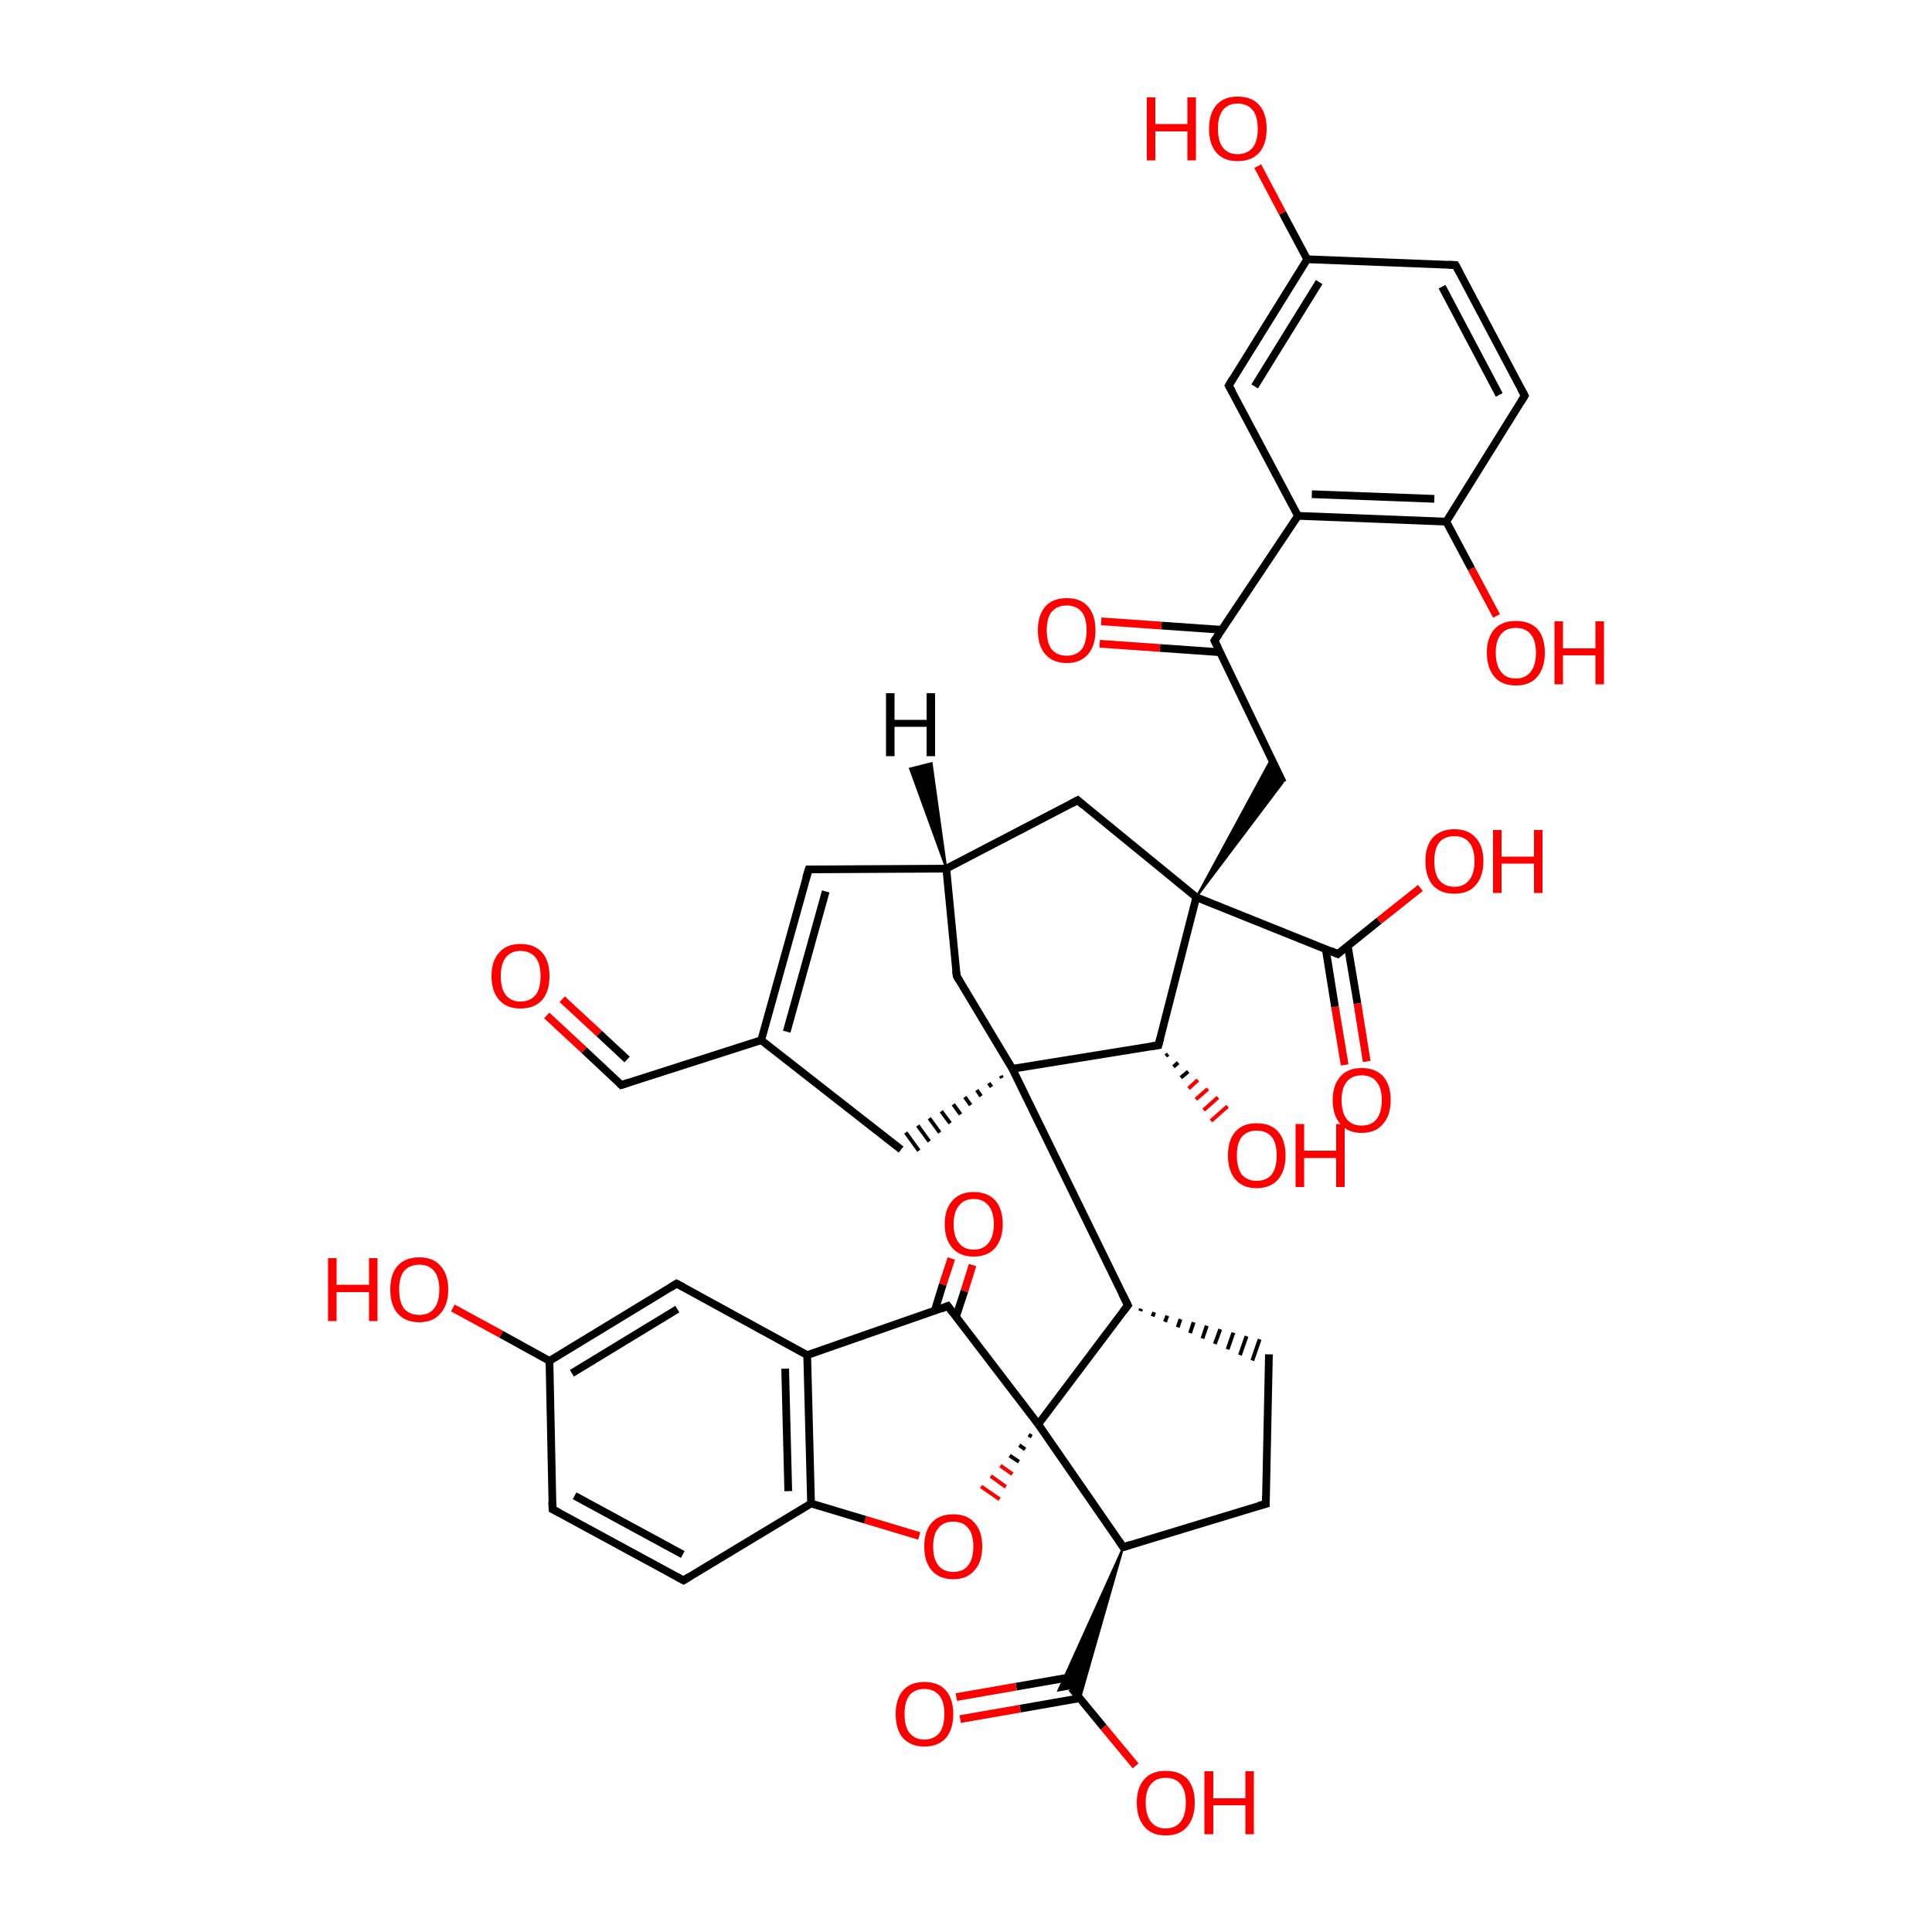 
<svg version='1.1' baseProfile='full'
              xmlns='http://www.w3.org/2000/svg'
                      xmlns:rdkit='http://www.rdkit.org/xml'
                      xmlns:xlink='http://www.w3.org/1999/xlink'
                  xml:space='preserve'
width='500px' height='500px' viewBox='0 0 500 500'>
<!-- END OF HEADER -->
<rect style='opacity:1.0;fill:#FFFFFF;stroke:none' width='500.0' height='500.0' x='0.0' y='0.0'> </rect>
<path class='bond-0 atom-0 atom-1' d='M 141.5,262.8 L 151.2,271.8' style='fill:none;fill-rule:evenodd;stroke:#FF0000;stroke-width:2.0px;stroke-linecap:butt;stroke-linejoin:miter;stroke-opacity:1' />
<path class='bond-0 atom-0 atom-1' d='M 151.2,271.8 L 160.8,280.8' style='fill:none;fill-rule:evenodd;stroke:#000000;stroke-width:2.0px;stroke-linecap:butt;stroke-linejoin:miter;stroke-opacity:1' />
<path class='bond-0 atom-0 atom-1' d='M 145.5,258.6 L 155.1,267.5' style='fill:none;fill-rule:evenodd;stroke:#FF0000;stroke-width:2.0px;stroke-linecap:butt;stroke-linejoin:miter;stroke-opacity:1' />
<path class='bond-0 atom-0 atom-1' d='M 155.1,267.5 L 162.3,274.2' style='fill:none;fill-rule:evenodd;stroke:#000000;stroke-width:2.0px;stroke-linecap:butt;stroke-linejoin:miter;stroke-opacity:1' />
<path class='bond-1 atom-1 atom-2' d='M 160.8,280.8 L 197.0,269.2' style='fill:none;fill-rule:evenodd;stroke:#000000;stroke-width:2.0px;stroke-linecap:butt;stroke-linejoin:miter;stroke-opacity:1' />
<path class='bond-2 atom-2 atom-3' d='M 197.0,269.2 L 209.3,225.0' style='fill:none;fill-rule:evenodd;stroke:#000000;stroke-width:2.0px;stroke-linecap:butt;stroke-linejoin:miter;stroke-opacity:1' />
<path class='bond-2 atom-2 atom-3' d='M 203.6,267.0 L 213.7,230.7' style='fill:none;fill-rule:evenodd;stroke:#000000;stroke-width:2.0px;stroke-linecap:butt;stroke-linejoin:miter;stroke-opacity:1' />
<path class='bond-3 atom-3 atom-4' d='M 209.3,225.0 L 244.9,224.8' style='fill:none;fill-rule:evenodd;stroke:#000000;stroke-width:2.0px;stroke-linecap:butt;stroke-linejoin:miter;stroke-opacity:1' />
<path class='bond-4 atom-4 atom-5' d='M 244.9,224.8 L 247.6,252.6' style='fill:none;fill-rule:evenodd;stroke:#000000;stroke-width:2.0px;stroke-linecap:butt;stroke-linejoin:miter;stroke-opacity:1' />
<path class='bond-5 atom-5 atom-6' d='M 247.6,252.6 L 262.0,276.6' style='fill:none;fill-rule:evenodd;stroke:#000000;stroke-width:2.0px;stroke-linecap:butt;stroke-linejoin:miter;stroke-opacity:1' />
<path class='bond-6 atom-6 atom-7' d='M 262.0,276.6 L 291.9,337.8' style='fill:none;fill-rule:evenodd;stroke:#000000;stroke-width:2.0px;stroke-linecap:butt;stroke-linejoin:miter;stroke-opacity:1' />
<path class='bond-7 atom-7 atom-8' d='M 295.1,339.3 L 295.3,338.7' style='fill:none;fill-rule:evenodd;stroke:#000000;stroke-width:1.0px;stroke-linecap:butt;stroke-linejoin:miter;stroke-opacity:1' />
<path class='bond-7 atom-7 atom-8' d='M 298.3,340.7 L 298.7,339.6' style='fill:none;fill-rule:evenodd;stroke:#000000;stroke-width:1.0px;stroke-linecap:butt;stroke-linejoin:miter;stroke-opacity:1' />
<path class='bond-7 atom-7 atom-8' d='M 301.5,342.1 L 302.1,340.5' style='fill:none;fill-rule:evenodd;stroke:#000000;stroke-width:1.0px;stroke-linecap:butt;stroke-linejoin:miter;stroke-opacity:1' />
<path class='bond-7 atom-7 atom-8' d='M 304.8,343.5 L 305.5,341.4' style='fill:none;fill-rule:evenodd;stroke:#000000;stroke-width:1.0px;stroke-linecap:butt;stroke-linejoin:miter;stroke-opacity:1' />
<path class='bond-7 atom-7 atom-8' d='M 308.0,345.0 L 308.9,342.2' style='fill:none;fill-rule:evenodd;stroke:#000000;stroke-width:1.0px;stroke-linecap:butt;stroke-linejoin:miter;stroke-opacity:1' />
<path class='bond-7 atom-7 atom-8' d='M 311.2,346.4 L 312.3,343.1' style='fill:none;fill-rule:evenodd;stroke:#000000;stroke-width:1.0px;stroke-linecap:butt;stroke-linejoin:miter;stroke-opacity:1' />
<path class='bond-7 atom-7 atom-8' d='M 314.4,347.8 L 315.8,344.0' style='fill:none;fill-rule:evenodd;stroke:#000000;stroke-width:1.0px;stroke-linecap:butt;stroke-linejoin:miter;stroke-opacity:1' />
<path class='bond-7 atom-7 atom-8' d='M 317.7,349.2 L 319.2,344.9' style='fill:none;fill-rule:evenodd;stroke:#000000;stroke-width:1.0px;stroke-linecap:butt;stroke-linejoin:miter;stroke-opacity:1' />
<path class='bond-7 atom-7 atom-8' d='M 320.9,350.7 L 322.6,345.8' style='fill:none;fill-rule:evenodd;stroke:#000000;stroke-width:1.0px;stroke-linecap:butt;stroke-linejoin:miter;stroke-opacity:1' />
<path class='bond-7 atom-7 atom-8' d='M 324.1,352.1 L 326.0,346.6' style='fill:none;fill-rule:evenodd;stroke:#000000;stroke-width:1.0px;stroke-linecap:butt;stroke-linejoin:miter;stroke-opacity:1' />
<path class='bond-8 atom-8 atom-9' d='M 328.4,350.5 L 327.6,389.2' style='fill:none;fill-rule:evenodd;stroke:#000000;stroke-width:2.0px;stroke-linecap:butt;stroke-linejoin:miter;stroke-opacity:1' />
<path class='bond-9 atom-9 atom-10' d='M 327.6,389.2 L 290.7,400.4' style='fill:none;fill-rule:evenodd;stroke:#000000;stroke-width:2.0px;stroke-linecap:butt;stroke-linejoin:miter;stroke-opacity:1' />
<path class='bond-10 atom-10 atom-11' d='M 290.7,400.4 L 279.5,439.6 L 277.3,436.9 Z' style='fill:#000000;fill-rule:evenodd;fill-opacity:1;stroke:#000000;stroke-width:0.5px;stroke-linecap:butt;stroke-linejoin:miter;stroke-opacity:1;' />
<path class='bond-10 atom-10 atom-11' d='M 290.7,400.4 L 277.3,436.9 L 273.9,437.5 Z' style='fill:#000000;fill-rule:evenodd;fill-opacity:1;stroke:#000000;stroke-width:0.5px;stroke-linecap:butt;stroke-linejoin:miter;stroke-opacity:1;' />
<path class='bond-11 atom-11 atom-12' d='M 278.5,433.8 L 263.0,436.5' style='fill:none;fill-rule:evenodd;stroke:#000000;stroke-width:2.0px;stroke-linecap:butt;stroke-linejoin:miter;stroke-opacity:1' />
<path class='bond-11 atom-11 atom-12' d='M 263.0,436.5 L 247.5,439.2' style='fill:none;fill-rule:evenodd;stroke:#FF0000;stroke-width:2.0px;stroke-linecap:butt;stroke-linejoin:miter;stroke-opacity:1' />
<path class='bond-11 atom-11 atom-12' d='M 279.4,439.5 L 264.0,442.2' style='fill:none;fill-rule:evenodd;stroke:#000000;stroke-width:2.0px;stroke-linecap:butt;stroke-linejoin:miter;stroke-opacity:1' />
<path class='bond-11 atom-11 atom-12' d='M 264.0,442.2 L 248.5,444.9' style='fill:none;fill-rule:evenodd;stroke:#FF0000;stroke-width:2.0px;stroke-linecap:butt;stroke-linejoin:miter;stroke-opacity:1' />
<path class='bond-12 atom-11 atom-13' d='M 277.3,436.9 L 285.6,447.0' style='fill:none;fill-rule:evenodd;stroke:#000000;stroke-width:2.0px;stroke-linecap:butt;stroke-linejoin:miter;stroke-opacity:1' />
<path class='bond-12 atom-11 atom-13' d='M 285.6,447.0 L 293.9,457.0' style='fill:none;fill-rule:evenodd;stroke:#FF0000;stroke-width:2.0px;stroke-linecap:butt;stroke-linejoin:miter;stroke-opacity:1' />
<path class='bond-13 atom-10 atom-14' d='M 290.7,400.4 L 268.7,368.6' style='fill:none;fill-rule:evenodd;stroke:#000000;stroke-width:2.0px;stroke-linecap:butt;stroke-linejoin:miter;stroke-opacity:1' />
<path class='bond-14 atom-14 atom-15' d='M 266.2,371.3 L 267.0,371.8' style='fill:none;fill-rule:evenodd;stroke:#000000;stroke-width:1.0px;stroke-linecap:butt;stroke-linejoin:miter;stroke-opacity:1' />
<path class='bond-14 atom-14 atom-15' d='M 263.8,374.0 L 265.3,375.1' style='fill:none;fill-rule:evenodd;stroke:#000000;stroke-width:1.0px;stroke-linecap:butt;stroke-linejoin:miter;stroke-opacity:1' />
<path class='bond-14 atom-14 atom-15' d='M 261.3,376.7 L 263.7,378.3' style='fill:none;fill-rule:evenodd;stroke:#000000;stroke-width:1.0px;stroke-linecap:butt;stroke-linejoin:miter;stroke-opacity:1' />
<path class='bond-14 atom-14 atom-15' d='M 258.9,379.3 L 262.0,381.5' style='fill:none;fill-rule:evenodd;stroke:#FF0000;stroke-width:1.0px;stroke-linecap:butt;stroke-linejoin:miter;stroke-opacity:1' />
<path class='bond-14 atom-14 atom-15' d='M 256.4,382.0 L 260.3,384.8' style='fill:none;fill-rule:evenodd;stroke:#FF0000;stroke-width:1.0px;stroke-linecap:butt;stroke-linejoin:miter;stroke-opacity:1' />
<path class='bond-14 atom-14 atom-15' d='M 253.9,384.7 L 258.7,388.0' style='fill:none;fill-rule:evenodd;stroke:#FF0000;stroke-width:1.0px;stroke-linecap:butt;stroke-linejoin:miter;stroke-opacity:1' />
<path class='bond-15 atom-15 atom-16' d='M 237.9,397.5 L 223.9,393.3' style='fill:none;fill-rule:evenodd;stroke:#FF0000;stroke-width:2.0px;stroke-linecap:butt;stroke-linejoin:miter;stroke-opacity:1' />
<path class='bond-15 atom-15 atom-16' d='M 223.9,393.3 L 209.9,389.1' style='fill:none;fill-rule:evenodd;stroke:#000000;stroke-width:2.0px;stroke-linecap:butt;stroke-linejoin:miter;stroke-opacity:1' />
<path class='bond-16 atom-16 atom-17' d='M 209.9,389.1 L 208.9,350.7' style='fill:none;fill-rule:evenodd;stroke:#000000;stroke-width:2.0px;stroke-linecap:butt;stroke-linejoin:miter;stroke-opacity:1' />
<path class='bond-16 atom-16 atom-17' d='M 204.0,385.9 L 203.2,354.2' style='fill:none;fill-rule:evenodd;stroke:#000000;stroke-width:2.0px;stroke-linecap:butt;stroke-linejoin:miter;stroke-opacity:1' />
<path class='bond-17 atom-17 atom-18' d='M 208.9,350.7 L 175.1,332.2' style='fill:none;fill-rule:evenodd;stroke:#000000;stroke-width:2.0px;stroke-linecap:butt;stroke-linejoin:miter;stroke-opacity:1' />
<path class='bond-18 atom-18 atom-19' d='M 175.1,332.2 L 142.2,352.2' style='fill:none;fill-rule:evenodd;stroke:#000000;stroke-width:2.0px;stroke-linecap:butt;stroke-linejoin:miter;stroke-opacity:1' />
<path class='bond-18 atom-18 atom-19' d='M 175.3,338.8 L 148.0,355.4' style='fill:none;fill-rule:evenodd;stroke:#000000;stroke-width:2.0px;stroke-linecap:butt;stroke-linejoin:miter;stroke-opacity:1' />
<path class='bond-19 atom-19 atom-20' d='M 142.2,352.2 L 129.7,345.3' style='fill:none;fill-rule:evenodd;stroke:#000000;stroke-width:2.0px;stroke-linecap:butt;stroke-linejoin:miter;stroke-opacity:1' />
<path class='bond-19 atom-19 atom-20' d='M 129.7,345.3 L 117.2,338.5' style='fill:none;fill-rule:evenodd;stroke:#FF0000;stroke-width:2.0px;stroke-linecap:butt;stroke-linejoin:miter;stroke-opacity:1' />
<path class='bond-20 atom-19 atom-21' d='M 142.2,352.2 L 143.0,390.6' style='fill:none;fill-rule:evenodd;stroke:#000000;stroke-width:2.0px;stroke-linecap:butt;stroke-linejoin:miter;stroke-opacity:1' />
<path class='bond-21 atom-21 atom-22' d='M 143.0,390.6 L 176.9,409.0' style='fill:none;fill-rule:evenodd;stroke:#000000;stroke-width:2.0px;stroke-linecap:butt;stroke-linejoin:miter;stroke-opacity:1' />
<path class='bond-21 atom-21 atom-22' d='M 148.7,387.1 L 176.7,402.3' style='fill:none;fill-rule:evenodd;stroke:#000000;stroke-width:2.0px;stroke-linecap:butt;stroke-linejoin:miter;stroke-opacity:1' />
<path class='bond-22 atom-17 atom-23' d='M 208.9,350.7 L 245.3,338.0' style='fill:none;fill-rule:evenodd;stroke:#000000;stroke-width:2.0px;stroke-linecap:butt;stroke-linejoin:miter;stroke-opacity:1' />
<path class='bond-23 atom-23 atom-24' d='M 247.4,340.8 L 249.6,334.1' style='fill:none;fill-rule:evenodd;stroke:#000000;stroke-width:2.0px;stroke-linecap:butt;stroke-linejoin:miter;stroke-opacity:1' />
<path class='bond-23 atom-23 atom-24' d='M 249.6,334.1 L 251.7,327.4' style='fill:none;fill-rule:evenodd;stroke:#FF0000;stroke-width:2.0px;stroke-linecap:butt;stroke-linejoin:miter;stroke-opacity:1' />
<path class='bond-23 atom-23 atom-24' d='M 241.9,339.2 L 244.0,332.4' style='fill:none;fill-rule:evenodd;stroke:#000000;stroke-width:2.0px;stroke-linecap:butt;stroke-linejoin:miter;stroke-opacity:1' />
<path class='bond-23 atom-23 atom-24' d='M 244.0,332.4 L 246.2,325.7' style='fill:none;fill-rule:evenodd;stroke:#FF0000;stroke-width:2.0px;stroke-linecap:butt;stroke-linejoin:miter;stroke-opacity:1' />
<path class='bond-24 atom-6 atom-25' d='M 259.0,278.4 L 259.3,279.0' style='fill:none;fill-rule:evenodd;stroke:#000000;stroke-width:1.0px;stroke-linecap:butt;stroke-linejoin:miter;stroke-opacity:1' />
<path class='bond-24 atom-6 atom-25' d='M 255.9,280.3 L 256.6,281.3' style='fill:none;fill-rule:evenodd;stroke:#000000;stroke-width:1.0px;stroke-linecap:butt;stroke-linejoin:miter;stroke-opacity:1' />
<path class='bond-24 atom-6 atom-25' d='M 252.8,282.1 L 253.9,283.7' style='fill:none;fill-rule:evenodd;stroke:#000000;stroke-width:1.0px;stroke-linecap:butt;stroke-linejoin:miter;stroke-opacity:1' />
<path class='bond-24 atom-6 atom-25' d='M 249.7,283.9 L 251.2,286.0' style='fill:none;fill-rule:evenodd;stroke:#000000;stroke-width:1.0px;stroke-linecap:butt;stroke-linejoin:miter;stroke-opacity:1' />
<path class='bond-24 atom-6 atom-25' d='M 246.7,285.8 L 248.6,288.4' style='fill:none;fill-rule:evenodd;stroke:#000000;stroke-width:1.0px;stroke-linecap:butt;stroke-linejoin:miter;stroke-opacity:1' />
<path class='bond-24 atom-6 atom-25' d='M 243.6,287.6 L 245.9,290.7' style='fill:none;fill-rule:evenodd;stroke:#000000;stroke-width:1.0px;stroke-linecap:butt;stroke-linejoin:miter;stroke-opacity:1' />
<path class='bond-24 atom-6 atom-25' d='M 240.5,289.4 L 243.2,293.1' style='fill:none;fill-rule:evenodd;stroke:#000000;stroke-width:1.0px;stroke-linecap:butt;stroke-linejoin:miter;stroke-opacity:1' />
<path class='bond-24 atom-6 atom-25' d='M 237.5,291.3 L 240.5,295.4' style='fill:none;fill-rule:evenodd;stroke:#000000;stroke-width:1.0px;stroke-linecap:butt;stroke-linejoin:miter;stroke-opacity:1' />
<path class='bond-24 atom-6 atom-25' d='M 234.4,293.1 L 237.8,297.8' style='fill:none;fill-rule:evenodd;stroke:#000000;stroke-width:1.0px;stroke-linecap:butt;stroke-linejoin:miter;stroke-opacity:1' />
<path class='bond-25 atom-6 atom-26' d='M 262.0,276.6 L 299.8,270.5' style='fill:none;fill-rule:evenodd;stroke:#000000;stroke-width:2.0px;stroke-linecap:butt;stroke-linejoin:miter;stroke-opacity:1' />
<path class='bond-26 atom-26 atom-27' d='M 302.3,272.8 L 301.7,273.3' style='fill:none;fill-rule:evenodd;stroke:#000000;stroke-width:1.0px;stroke-linecap:butt;stroke-linejoin:miter;stroke-opacity:1' />
<path class='bond-26 atom-26 atom-27' d='M 304.9,275.0 L 303.7,276.1' style='fill:none;fill-rule:evenodd;stroke:#000000;stroke-width:1.0px;stroke-linecap:butt;stroke-linejoin:miter;stroke-opacity:1' />
<path class='bond-26 atom-26 atom-27' d='M 307.5,277.3 L 305.6,278.9' style='fill:none;fill-rule:evenodd;stroke:#000000;stroke-width:1.0px;stroke-linecap:butt;stroke-linejoin:miter;stroke-opacity:1' />
<path class='bond-26 atom-26 atom-27' d='M 310.0,279.5 L 307.6,281.7' style='fill:none;fill-rule:evenodd;stroke:#FF0000;stroke-width:1.0px;stroke-linecap:butt;stroke-linejoin:miter;stroke-opacity:1' />
<path class='bond-26 atom-26 atom-27' d='M 312.6,281.8 L 309.5,284.5' style='fill:none;fill-rule:evenodd;stroke:#FF0000;stroke-width:1.0px;stroke-linecap:butt;stroke-linejoin:miter;stroke-opacity:1' />
<path class='bond-26 atom-26 atom-27' d='M 315.2,284.0 L 311.5,287.3' style='fill:none;fill-rule:evenodd;stroke:#FF0000;stroke-width:1.0px;stroke-linecap:butt;stroke-linejoin:miter;stroke-opacity:1' />
<path class='bond-26 atom-26 atom-27' d='M 317.7,286.3 L 313.4,290.1' style='fill:none;fill-rule:evenodd;stroke:#FF0000;stroke-width:1.0px;stroke-linecap:butt;stroke-linejoin:miter;stroke-opacity:1' />
<path class='bond-27 atom-26 atom-28' d='M 299.8,270.5 L 309.6,232.2' style='fill:none;fill-rule:evenodd;stroke:#000000;stroke-width:2.0px;stroke-linecap:butt;stroke-linejoin:miter;stroke-opacity:1' />
<path class='bond-28 atom-28 atom-29' d='M 309.6,232.2 L 329.0,196.4 L 332.0,202.5 Z' style='fill:#000000;fill-rule:evenodd;fill-opacity:1;stroke:#000000;stroke-width:0.5px;stroke-linecap:butt;stroke-linejoin:miter;stroke-opacity:1;' />
<path class='bond-29 atom-29 atom-30' d='M 332.0,202.5 L 314.3,165.8' style='fill:none;fill-rule:evenodd;stroke:#000000;stroke-width:2.0px;stroke-linecap:butt;stroke-linejoin:miter;stroke-opacity:1' />
<path class='bond-30 atom-30 atom-31' d='M 316.2,163.0 L 300.6,161.9' style='fill:none;fill-rule:evenodd;stroke:#000000;stroke-width:2.0px;stroke-linecap:butt;stroke-linejoin:miter;stroke-opacity:1' />
<path class='bond-30 atom-30 atom-31' d='M 300.6,161.9 L 285.0,160.8' style='fill:none;fill-rule:evenodd;stroke:#FF0000;stroke-width:2.0px;stroke-linecap:butt;stroke-linejoin:miter;stroke-opacity:1' />
<path class='bond-30 atom-30 atom-31' d='M 315.8,168.8 L 300.2,167.7' style='fill:none;fill-rule:evenodd;stroke:#000000;stroke-width:2.0px;stroke-linecap:butt;stroke-linejoin:miter;stroke-opacity:1' />
<path class='bond-30 atom-30 atom-31' d='M 300.2,167.7 L 284.6,166.6' style='fill:none;fill-rule:evenodd;stroke:#FF0000;stroke-width:2.0px;stroke-linecap:butt;stroke-linejoin:miter;stroke-opacity:1' />
<path class='bond-31 atom-30 atom-32' d='M 314.3,165.8 L 335.9,133.5' style='fill:none;fill-rule:evenodd;stroke:#000000;stroke-width:2.0px;stroke-linecap:butt;stroke-linejoin:miter;stroke-opacity:1' />
<path class='bond-32 atom-32 atom-33' d='M 335.9,133.5 L 374.3,135.0' style='fill:none;fill-rule:evenodd;stroke:#000000;stroke-width:2.0px;stroke-linecap:butt;stroke-linejoin:miter;stroke-opacity:1' />
<path class='bond-32 atom-32 atom-33' d='M 339.5,127.9 L 371.2,129.1' style='fill:none;fill-rule:evenodd;stroke:#000000;stroke-width:2.0px;stroke-linecap:butt;stroke-linejoin:miter;stroke-opacity:1' />
<path class='bond-33 atom-33 atom-34' d='M 374.3,135.0 L 380.8,147.2' style='fill:none;fill-rule:evenodd;stroke:#000000;stroke-width:2.0px;stroke-linecap:butt;stroke-linejoin:miter;stroke-opacity:1' />
<path class='bond-33 atom-33 atom-34' d='M 380.8,147.2 L 387.3,159.4' style='fill:none;fill-rule:evenodd;stroke:#FF0000;stroke-width:2.0px;stroke-linecap:butt;stroke-linejoin:miter;stroke-opacity:1' />
<path class='bond-34 atom-33 atom-35' d='M 374.3,135.0 L 394.6,102.4' style='fill:none;fill-rule:evenodd;stroke:#000000;stroke-width:2.0px;stroke-linecap:butt;stroke-linejoin:miter;stroke-opacity:1' />
<path class='bond-35 atom-35 atom-36' d='M 394.6,102.4 L 376.7,68.6' style='fill:none;fill-rule:evenodd;stroke:#000000;stroke-width:2.0px;stroke-linecap:butt;stroke-linejoin:miter;stroke-opacity:1' />
<path class='bond-35 atom-35 atom-36' d='M 388.0,102.2 L 373.2,74.2' style='fill:none;fill-rule:evenodd;stroke:#000000;stroke-width:2.0px;stroke-linecap:butt;stroke-linejoin:miter;stroke-opacity:1' />
<path class='bond-36 atom-36 atom-37' d='M 376.7,68.6 L 338.3,67.1' style='fill:none;fill-rule:evenodd;stroke:#000000;stroke-width:2.0px;stroke-linecap:butt;stroke-linejoin:miter;stroke-opacity:1' />
<path class='bond-37 atom-37 atom-38' d='M 338.3,67.1 L 331.9,55.1' style='fill:none;fill-rule:evenodd;stroke:#000000;stroke-width:2.0px;stroke-linecap:butt;stroke-linejoin:miter;stroke-opacity:1' />
<path class='bond-37 atom-37 atom-38' d='M 331.9,55.1 L 325.5,43.0' style='fill:none;fill-rule:evenodd;stroke:#FF0000;stroke-width:2.0px;stroke-linecap:butt;stroke-linejoin:miter;stroke-opacity:1' />
<path class='bond-38 atom-37 atom-39' d='M 338.3,67.1 L 318.0,99.8' style='fill:none;fill-rule:evenodd;stroke:#000000;stroke-width:2.0px;stroke-linecap:butt;stroke-linejoin:miter;stroke-opacity:1' />
<path class='bond-38 atom-37 atom-39' d='M 341.4,73.0 L 324.7,100.0' style='fill:none;fill-rule:evenodd;stroke:#000000;stroke-width:2.0px;stroke-linecap:butt;stroke-linejoin:miter;stroke-opacity:1' />
<path class='bond-39 atom-28 atom-40' d='M 309.6,232.2 L 346.2,246.9' style='fill:none;fill-rule:evenodd;stroke:#000000;stroke-width:2.0px;stroke-linecap:butt;stroke-linejoin:miter;stroke-opacity:1' />
<path class='bond-40 atom-40 atom-41' d='M 343.1,245.6 L 345.5,260.6' style='fill:none;fill-rule:evenodd;stroke:#000000;stroke-width:2.0px;stroke-linecap:butt;stroke-linejoin:miter;stroke-opacity:1' />
<path class='bond-40 atom-40 atom-41' d='M 345.5,260.6 L 348.0,275.6' style='fill:none;fill-rule:evenodd;stroke:#FF0000;stroke-width:2.0px;stroke-linecap:butt;stroke-linejoin:miter;stroke-opacity:1' />
<path class='bond-40 atom-40 atom-41' d='M 348.8,244.8 L 351.3,259.7' style='fill:none;fill-rule:evenodd;stroke:#000000;stroke-width:2.0px;stroke-linecap:butt;stroke-linejoin:miter;stroke-opacity:1' />
<path class='bond-40 atom-40 atom-41' d='M 351.3,259.7 L 353.7,274.7' style='fill:none;fill-rule:evenodd;stroke:#FF0000;stroke-width:2.0px;stroke-linecap:butt;stroke-linejoin:miter;stroke-opacity:1' />
<path class='bond-41 atom-40 atom-42' d='M 346.2,246.9 L 356.9,238.3' style='fill:none;fill-rule:evenodd;stroke:#000000;stroke-width:2.0px;stroke-linecap:butt;stroke-linejoin:miter;stroke-opacity:1' />
<path class='bond-41 atom-40 atom-42' d='M 356.9,238.3 L 367.6,229.8' style='fill:none;fill-rule:evenodd;stroke:#FF0000;stroke-width:2.0px;stroke-linecap:butt;stroke-linejoin:miter;stroke-opacity:1' />
<path class='bond-42 atom-28 atom-43' d='M 309.6,232.2 L 278.9,207.1' style='fill:none;fill-rule:evenodd;stroke:#000000;stroke-width:2.0px;stroke-linecap:butt;stroke-linejoin:miter;stroke-opacity:1' />
<path class='bond-43 atom-25 atom-2' d='M 233.2,297.5 L 197.0,269.2' style='fill:none;fill-rule:evenodd;stroke:#000000;stroke-width:2.0px;stroke-linecap:butt;stroke-linejoin:miter;stroke-opacity:1' />
<path class='bond-44 atom-39 atom-32' d='M 318.0,99.8 L 335.9,133.5' style='fill:none;fill-rule:evenodd;stroke:#000000;stroke-width:2.0px;stroke-linecap:butt;stroke-linejoin:miter;stroke-opacity:1' />
<path class='bond-45 atom-43 atom-4' d='M 278.9,207.1 L 244.9,224.8' style='fill:none;fill-rule:evenodd;stroke:#000000;stroke-width:2.0px;stroke-linecap:butt;stroke-linejoin:miter;stroke-opacity:1' />
<path class='bond-46 atom-14 atom-7' d='M 268.7,368.6 L 291.9,337.8' style='fill:none;fill-rule:evenodd;stroke:#000000;stroke-width:2.0px;stroke-linecap:butt;stroke-linejoin:miter;stroke-opacity:1' />
<path class='bond-47 atom-22 atom-16' d='M 176.9,409.0 L 209.9,389.1' style='fill:none;fill-rule:evenodd;stroke:#000000;stroke-width:2.0px;stroke-linecap:butt;stroke-linejoin:miter;stroke-opacity:1' />
<path class='bond-48 atom-23 atom-14' d='M 245.3,338.0 L 268.7,368.6' style='fill:none;fill-rule:evenodd;stroke:#000000;stroke-width:2.0px;stroke-linecap:butt;stroke-linejoin:miter;stroke-opacity:1' />
<path class='bond-49 atom-4 atom-44' d='M 244.9,224.8 L 235.5,198.9 L 241.1,197.5 Z' style='fill:#000000;fill-rule:evenodd;fill-opacity:1;stroke:#000000;stroke-width:0.5px;stroke-linecap:butt;stroke-linejoin:miter;stroke-opacity:1;' />
<path d='M 160.3,280.3 L 160.8,280.8 L 162.6,280.2' style='fill:none;stroke:#000000;stroke-width:2.0px;stroke-linecap:butt;stroke-linejoin:miter;stroke-opacity:1;' />
<path d='M 208.6,227.2 L 209.3,225.0 L 211.0,225.0' style='fill:none;stroke:#000000;stroke-width:2.0px;stroke-linecap:butt;stroke-linejoin:miter;stroke-opacity:1;' />
<path d='M 247.4,251.2 L 247.6,252.6 L 248.3,253.8' style='fill:none;stroke:#000000;stroke-width:2.0px;stroke-linecap:butt;stroke-linejoin:miter;stroke-opacity:1;' />
<path d='M 290.4,334.8 L 291.9,337.8 L 290.7,339.4' style='fill:none;stroke:#000000;stroke-width:2.0px;stroke-linecap:butt;stroke-linejoin:miter;stroke-opacity:1;' />
<path d='M 327.6,387.2 L 327.6,389.2 L 325.7,389.7' style='fill:none;stroke:#000000;stroke-width:2.0px;stroke-linecap:butt;stroke-linejoin:miter;stroke-opacity:1;' />
<path d='M 292.5,399.8 L 290.7,400.4 L 289.6,398.8' style='fill:none;stroke:#000000;stroke-width:2.0px;stroke-linecap:butt;stroke-linejoin:miter;stroke-opacity:1;' />
<path d='M 176.8,333.1 L 175.1,332.2 L 173.5,333.2' style='fill:none;stroke:#000000;stroke-width:2.0px;stroke-linecap:butt;stroke-linejoin:miter;stroke-opacity:1;' />
<path d='M 142.9,388.7 L 143.0,390.6 L 144.7,391.5' style='fill:none;stroke:#000000;stroke-width:2.0px;stroke-linecap:butt;stroke-linejoin:miter;stroke-opacity:1;' />
<path d='M 175.2,408.1 L 176.9,409.0 L 178.5,408.0' style='fill:none;stroke:#000000;stroke-width:2.0px;stroke-linecap:butt;stroke-linejoin:miter;stroke-opacity:1;' />
<path d='M 243.5,338.7 L 245.3,338.0 L 246.5,339.6' style='fill:none;stroke:#000000;stroke-width:2.0px;stroke-linecap:butt;stroke-linejoin:miter;stroke-opacity:1;' />
<path d='M 297.9,270.8 L 299.8,270.5 L 300.3,268.6' style='fill:none;stroke:#000000;stroke-width:2.0px;stroke-linecap:butt;stroke-linejoin:miter;stroke-opacity:1;' />
<path d='M 315.2,167.6 L 314.3,165.8 L 315.4,164.2' style='fill:none;stroke:#000000;stroke-width:2.0px;stroke-linecap:butt;stroke-linejoin:miter;stroke-opacity:1;' />
<path d='M 393.6,104.0 L 394.6,102.4 L 393.7,100.7' style='fill:none;stroke:#000000;stroke-width:2.0px;stroke-linecap:butt;stroke-linejoin:miter;stroke-opacity:1;' />
<path d='M 377.6,70.3 L 376.7,68.6 L 374.8,68.5' style='fill:none;stroke:#000000;stroke-width:2.0px;stroke-linecap:butt;stroke-linejoin:miter;stroke-opacity:1;' />
<path d='M 319.0,98.1 L 318.0,99.8 L 318.9,101.4' style='fill:none;stroke:#000000;stroke-width:2.0px;stroke-linecap:butt;stroke-linejoin:miter;stroke-opacity:1;' />
<path d='M 344.4,246.1 L 346.2,246.9 L 346.8,246.4' style='fill:none;stroke:#000000;stroke-width:2.0px;stroke-linecap:butt;stroke-linejoin:miter;stroke-opacity:1;' />
<path d='M 280.4,208.4 L 278.9,207.1 L 277.2,208.0' style='fill:none;stroke:#000000;stroke-width:2.0px;stroke-linecap:butt;stroke-linejoin:miter;stroke-opacity:1;' />
<path class='atom-0' d='M 127.2 252.6
Q 127.2 248.7, 129.2 246.5
Q 131.1 244.3, 134.7 244.3
Q 138.3 244.3, 140.3 246.5
Q 142.2 248.7, 142.2 252.6
Q 142.2 256.6, 140.3 258.8
Q 138.3 261.0, 134.7 261.0
Q 131.1 261.0, 129.2 258.8
Q 127.2 256.6, 127.2 252.6
M 134.7 259.2
Q 137.2 259.2, 138.6 257.5
Q 139.9 255.9, 139.9 252.6
Q 139.9 249.4, 138.6 247.8
Q 137.2 246.1, 134.7 246.1
Q 132.2 246.1, 130.9 247.8
Q 129.6 249.4, 129.6 252.6
Q 129.6 255.9, 130.9 257.5
Q 132.2 259.2, 134.7 259.2
' fill='#FF0000'/>
<path class='atom-12' d='M 231.8 443.6
Q 231.8 439.7, 233.7 437.5
Q 235.6 435.3, 239.2 435.3
Q 242.9 435.3, 244.8 437.5
Q 246.7 439.7, 246.7 443.6
Q 246.7 447.5, 244.8 449.8
Q 242.8 452.0, 239.2 452.0
Q 235.7 452.0, 233.7 449.8
Q 231.8 447.6, 231.8 443.6
M 239.2 450.2
Q 241.7 450.2, 243.1 448.5
Q 244.4 446.8, 244.4 443.6
Q 244.4 440.4, 243.1 438.8
Q 241.7 437.1, 239.2 437.1
Q 236.8 437.1, 235.4 438.7
Q 234.1 440.3, 234.1 443.6
Q 234.1 446.9, 235.4 448.5
Q 236.8 450.2, 239.2 450.2
' fill='#FF0000'/>
<path class='atom-13' d='M 294.2 466.5
Q 294.2 462.6, 296.2 460.4
Q 298.1 458.3, 301.7 458.3
Q 305.3 458.3, 307.3 460.4
Q 309.2 462.6, 309.2 466.5
Q 309.2 470.5, 307.2 472.8
Q 305.3 475.0, 301.7 475.0
Q 298.1 475.0, 296.2 472.8
Q 294.2 470.5, 294.2 466.5
M 301.7 473.2
Q 304.2 473.2, 305.5 471.5
Q 306.9 469.8, 306.9 466.5
Q 306.9 463.3, 305.5 461.7
Q 304.2 460.1, 301.7 460.1
Q 299.2 460.1, 297.9 461.7
Q 296.5 463.3, 296.5 466.5
Q 296.5 469.8, 297.9 471.5
Q 299.2 473.2, 301.7 473.2
' fill='#FF0000'/>
<path class='atom-13' d='M 311.7 458.4
L 314.0 458.4
L 314.0 465.4
L 322.3 465.4
L 322.3 458.4
L 324.5 458.4
L 324.5 474.7
L 322.3 474.7
L 322.3 467.2
L 314.0 467.2
L 314.0 474.7
L 311.7 474.7
L 311.7 458.4
' fill='#FF0000'/>
<path class='atom-15' d='M 239.2 400.2
Q 239.2 396.3, 241.1 394.1
Q 243.1 391.9, 246.7 391.9
Q 250.3 391.9, 252.2 394.1
Q 254.2 396.3, 254.2 400.2
Q 254.2 404.2, 252.2 406.4
Q 250.3 408.7, 246.7 408.7
Q 243.1 408.7, 241.1 406.4
Q 239.2 404.2, 239.2 400.2
M 246.7 406.8
Q 249.2 406.8, 250.5 405.2
Q 251.9 403.5, 251.9 400.2
Q 251.9 397.0, 250.5 395.4
Q 249.2 393.8, 246.7 393.8
Q 244.2 393.8, 242.9 395.4
Q 241.5 397.0, 241.5 400.2
Q 241.5 403.5, 242.9 405.2
Q 244.2 406.8, 246.7 406.8
' fill='#FF0000'/>
<path class='atom-20' d='M 84.9 325.6
L 87.1 325.6
L 87.1 332.5
L 95.5 332.5
L 95.5 325.6
L 97.7 325.6
L 97.7 341.9
L 95.5 341.9
L 95.5 334.4
L 87.1 334.4
L 87.1 341.9
L 84.9 341.9
L 84.9 325.6
' fill='#FF0000'/>
<path class='atom-20' d='M 101.0 333.7
Q 101.0 329.8, 102.9 327.6
Q 104.9 325.4, 108.5 325.4
Q 112.1 325.4, 114.0 327.6
Q 116.0 329.8, 116.0 333.7
Q 116.0 337.7, 114.0 339.9
Q 112.1 342.2, 108.5 342.2
Q 104.9 342.2, 102.9 339.9
Q 101.0 337.7, 101.0 333.7
M 108.5 340.3
Q 111.0 340.3, 112.3 338.7
Q 113.7 337.0, 113.7 333.7
Q 113.7 330.5, 112.3 328.9
Q 111.0 327.3, 108.5 327.3
Q 106.0 327.3, 104.6 328.9
Q 103.3 330.5, 103.3 333.7
Q 103.3 337.0, 104.6 338.7
Q 106.0 340.3, 108.5 340.3
' fill='#FF0000'/>
<path class='atom-24' d='M 244.5 316.8
Q 244.5 312.9, 246.5 310.7
Q 248.4 308.5, 252.0 308.5
Q 255.6 308.5, 257.6 310.7
Q 259.5 312.9, 259.5 316.8
Q 259.5 320.8, 257.5 323.0
Q 255.6 325.2, 252.0 325.2
Q 248.4 325.2, 246.5 323.0
Q 244.5 320.8, 244.5 316.8
M 252.0 323.4
Q 254.5 323.4, 255.8 321.7
Q 257.2 320.1, 257.2 316.8
Q 257.2 313.6, 255.8 312.0
Q 254.5 310.3, 252.0 310.3
Q 249.5 310.3, 248.2 312.0
Q 246.8 313.6, 246.8 316.8
Q 246.8 320.1, 248.2 321.7
Q 249.5 323.4, 252.0 323.4
' fill='#FF0000'/>
<path class='atom-27' d='M 317.8 299.0
Q 317.8 295.1, 319.7 292.9
Q 321.6 290.7, 325.2 290.7
Q 328.9 290.7, 330.8 292.9
Q 332.7 295.1, 332.7 299.0
Q 332.7 303.0, 330.8 305.2
Q 328.8 307.5, 325.2 307.5
Q 321.6 307.5, 319.7 305.2
Q 317.8 303.0, 317.8 299.0
M 325.2 305.6
Q 327.7 305.6, 329.1 304.0
Q 330.4 302.3, 330.4 299.0
Q 330.4 295.8, 329.1 294.2
Q 327.7 292.6, 325.2 292.6
Q 322.8 292.6, 321.4 294.2
Q 320.1 295.8, 320.1 299.0
Q 320.1 302.3, 321.4 304.0
Q 322.8 305.6, 325.2 305.6
' fill='#FF0000'/>
<path class='atom-27' d='M 335.3 290.9
L 337.5 290.9
L 337.5 297.8
L 345.8 297.8
L 345.8 290.9
L 348.0 290.9
L 348.0 307.2
L 345.8 307.2
L 345.8 299.7
L 337.5 299.7
L 337.5 307.2
L 335.3 307.2
L 335.3 290.9
' fill='#FF0000'/>
<path class='atom-31' d='M 268.6 163.1
Q 268.6 159.2, 270.5 157.0
Q 272.4 154.8, 276.1 154.8
Q 279.7 154.8, 281.6 157.0
Q 283.5 159.2, 283.5 163.1
Q 283.5 167.1, 281.6 169.3
Q 279.6 171.6, 276.1 171.6
Q 272.5 171.6, 270.5 169.3
Q 268.6 167.1, 268.6 163.1
M 276.1 169.7
Q 278.5 169.7, 279.9 168.1
Q 281.2 166.4, 281.2 163.1
Q 281.2 159.9, 279.9 158.3
Q 278.5 156.7, 276.1 156.7
Q 273.6 156.7, 272.2 158.3
Q 270.9 159.9, 270.9 163.1
Q 270.9 166.4, 272.2 168.1
Q 273.6 169.7, 276.1 169.7
' fill='#FF0000'/>
<path class='atom-34' d='M 384.8 168.9
Q 384.8 165.0, 386.8 162.8
Q 388.7 160.7, 392.3 160.7
Q 395.9 160.7, 397.9 162.8
Q 399.8 165.0, 399.8 168.9
Q 399.8 172.9, 397.8 175.2
Q 395.9 177.4, 392.3 177.4
Q 388.7 177.4, 386.8 175.2
Q 384.8 172.9, 384.8 168.9
M 392.3 175.6
Q 394.8 175.6, 396.1 173.9
Q 397.5 172.2, 397.5 168.9
Q 397.5 165.7, 396.1 164.1
Q 394.8 162.5, 392.3 162.5
Q 389.8 162.5, 388.5 164.1
Q 387.1 165.7, 387.1 168.9
Q 387.1 172.2, 388.5 173.9
Q 389.8 175.6, 392.3 175.6
' fill='#FF0000'/>
<path class='atom-34' d='M 402.3 160.8
L 404.5 160.8
L 404.5 167.8
L 412.9 167.8
L 412.9 160.8
L 415.1 160.8
L 415.1 177.1
L 412.9 177.1
L 412.9 169.6
L 404.5 169.6
L 404.5 177.1
L 402.3 177.1
L 402.3 160.8
' fill='#FF0000'/>
<path class='atom-38' d='M 296.8 25.2
L 299.0 25.2
L 299.0 32.1
L 307.3 32.1
L 307.3 25.2
L 309.5 25.2
L 309.5 41.5
L 307.3 41.5
L 307.3 34.0
L 299.0 34.0
L 299.0 41.5
L 296.8 41.5
L 296.8 25.2
' fill='#FF0000'/>
<path class='atom-38' d='M 312.9 33.3
Q 312.9 29.4, 314.8 27.2
Q 316.7 25.0, 320.3 25.0
Q 324.0 25.0, 325.9 27.2
Q 327.8 29.4, 327.8 33.3
Q 327.8 37.3, 325.9 39.5
Q 323.9 41.7, 320.3 41.7
Q 316.7 41.7, 314.8 39.5
Q 312.9 37.3, 312.9 33.3
M 320.3 39.9
Q 322.8 39.9, 324.2 38.2
Q 325.5 36.6, 325.5 33.3
Q 325.5 30.1, 324.2 28.5
Q 322.8 26.8, 320.3 26.8
Q 317.8 26.8, 316.5 28.5
Q 315.2 30.1, 315.2 33.3
Q 315.2 36.6, 316.5 38.2
Q 317.8 39.9, 320.3 39.9
' fill='#FF0000'/>
<path class='atom-41' d='M 344.9 284.7
Q 344.9 280.8, 346.9 278.6
Q 348.8 276.4, 352.4 276.4
Q 356.0 276.4, 358.0 278.6
Q 359.9 280.8, 359.9 284.7
Q 359.9 288.7, 357.9 290.9
Q 356.0 293.2, 352.4 293.2
Q 348.8 293.2, 346.9 290.9
Q 344.9 288.7, 344.9 284.7
M 352.4 291.3
Q 354.9 291.3, 356.2 289.7
Q 357.6 288.0, 357.6 284.7
Q 357.6 281.5, 356.2 279.9
Q 354.9 278.3, 352.4 278.3
Q 349.9 278.3, 348.6 279.9
Q 347.2 281.5, 347.2 284.7
Q 347.2 288.0, 348.6 289.7
Q 349.9 291.3, 352.4 291.3
' fill='#FF0000'/>
<path class='atom-42' d='M 368.9 222.9
Q 368.9 218.9, 370.8 216.8
Q 372.8 214.6, 376.4 214.6
Q 380.0 214.6, 381.9 216.8
Q 383.9 218.9, 383.9 222.9
Q 383.9 226.8, 381.9 229.1
Q 380.0 231.3, 376.4 231.3
Q 372.8 231.3, 370.8 229.1
Q 368.9 226.8, 368.9 222.9
M 376.4 229.5
Q 378.9 229.5, 380.2 227.8
Q 381.6 226.1, 381.6 222.9
Q 381.6 219.7, 380.2 218.0
Q 378.9 216.4, 376.4 216.4
Q 373.9 216.4, 372.5 218.0
Q 371.2 219.6, 371.2 222.9
Q 371.2 226.2, 372.5 227.8
Q 373.9 229.5, 376.4 229.5
' fill='#FF0000'/>
<path class='atom-42' d='M 386.4 214.8
L 388.6 214.8
L 388.6 221.7
L 397.0 221.7
L 397.0 214.8
L 399.2 214.8
L 399.2 231.1
L 397.0 231.1
L 397.0 223.5
L 388.6 223.5
L 388.6 231.1
L 386.4 231.1
L 386.4 214.8
' fill='#FF0000'/>
<path class='atom-44' d='M 229.3 179.4
L 231.5 179.4
L 231.5 186.3
L 239.8 186.3
L 239.8 179.4
L 242.0 179.4
L 242.0 195.7
L 239.8 195.7
L 239.8 188.1
L 231.5 188.1
L 231.5 195.7
L 229.3 195.7
L 229.3 179.4
' fill='#000000'/>
</svg>

